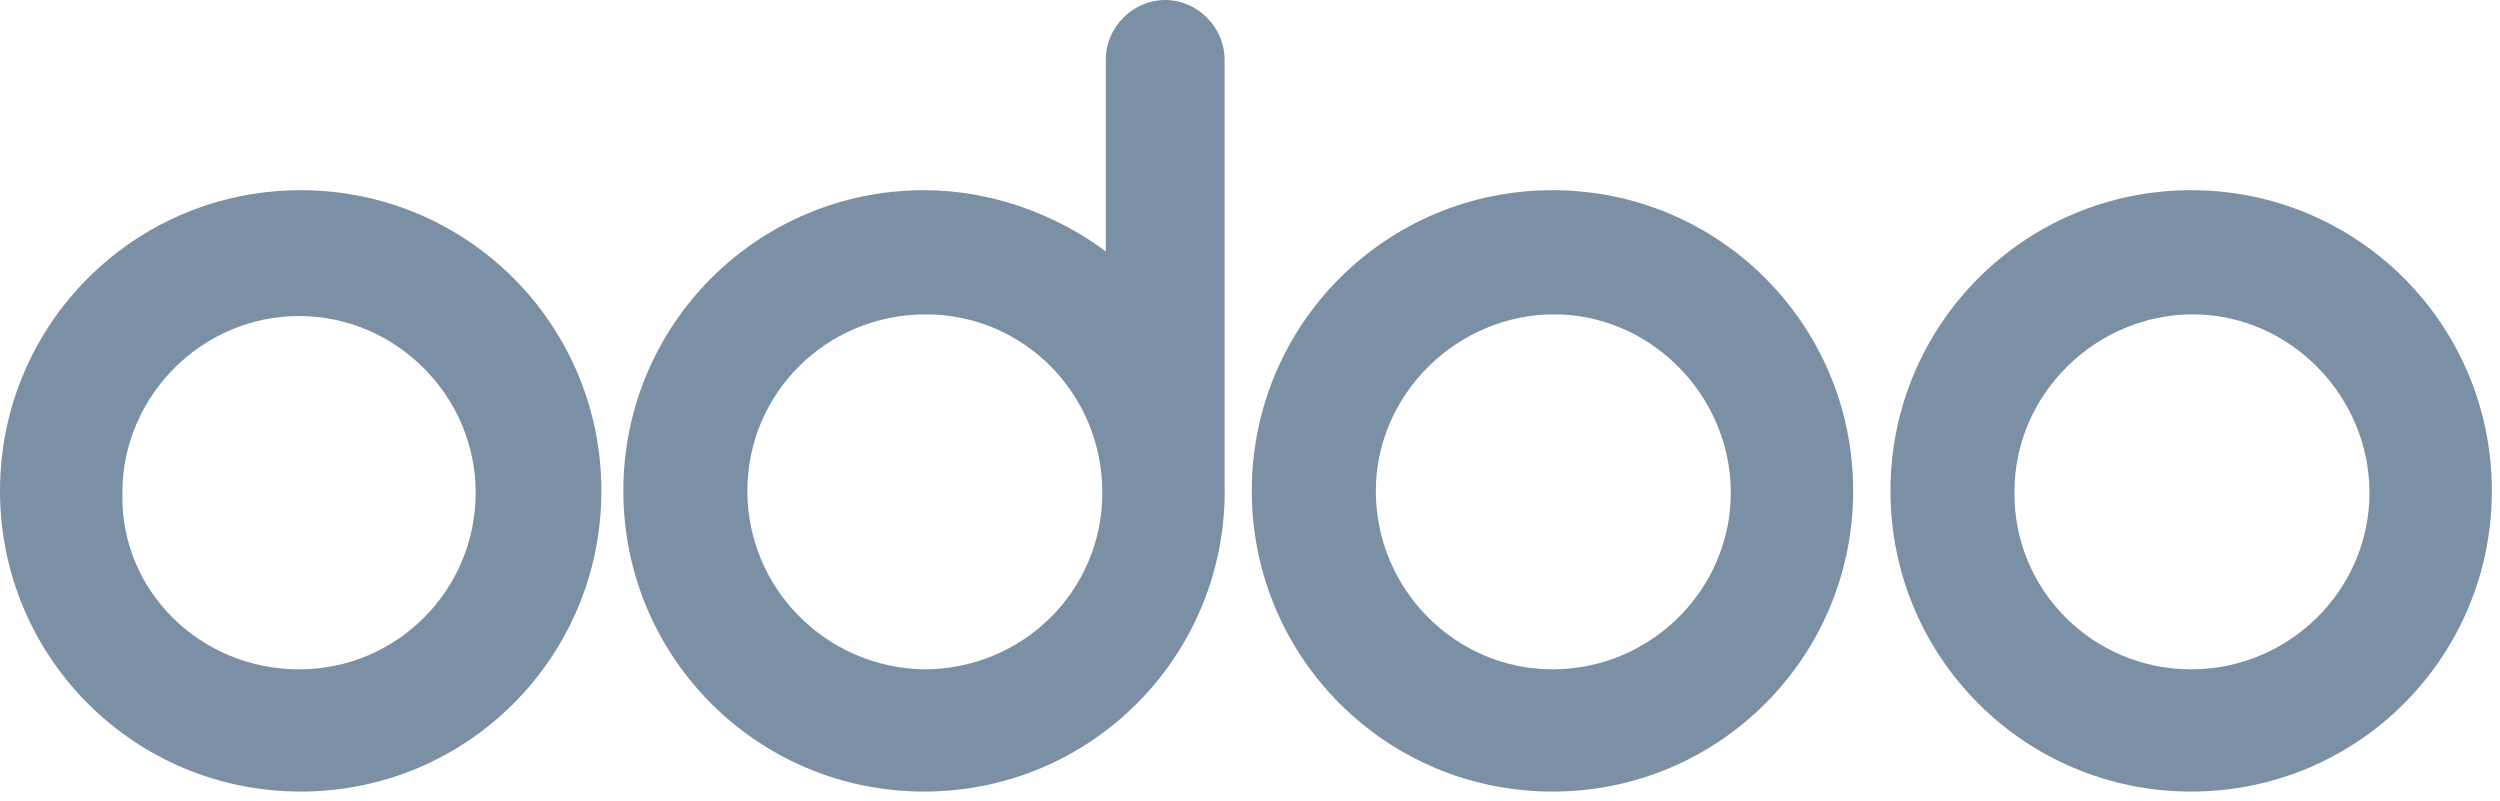 <svg width="181" height="58" viewBox="0 0 181 58" fill="none" xmlns="http://www.w3.org/2000/svg">
<g clip-path="url(#clip0_19_130)">
<path fill-rule="evenodd" clip-rule="evenodd" d="M158.64 57.31C170.69 57.31 180.41 47.59 180.41 35.54C180.41 23.49 170.69 13.77 158.64 13.77C146.59 13.77 136.87 23.49 136.87 35.54C136.87 47.59 146.59 57.31 158.64 57.31ZM158.64 48.46C165.77 48.46 171.55 42.68 171.55 35.67C171.55 28.66 165.77 22.76 158.76 22.76C151.75 22.76 145.85 28.54 145.85 35.55C145.73 42.68 151.51 48.46 158.64 48.46Z" fill="#7C90A5"/>
<path fill-rule="evenodd" clip-rule="evenodd" d="M112.4 57.31C124.45 57.31 134.17 47.59 134.17 35.54C134.17 23.49 124.45 13.77 112.4 13.77C100.35 13.77 90.63 23.49 90.63 35.54C90.63 47.59 100.35 57.31 112.4 57.31ZM112.4 48.46C119.53 48.46 125.31 42.68 125.31 35.67C125.31 28.66 119.53 22.76 112.52 22.76C105.51 22.76 99.61 28.54 99.61 35.55C99.61 42.68 105.39 48.46 112.4 48.46Z" fill="#7C90A5"/>
<path fill-rule="evenodd" clip-rule="evenodd" d="M88.67 35.42V35.54C88.67 47.59 78.95 57.31 66.9 57.31C54.85 57.31 45.13 47.59 45.13 35.54C45.13 23.49 54.85 13.77 66.9 13.77C71.57 13.77 76.25 15.37 80.06 18.2V4.3C80.06 1.96 82.03 0 84.36 0C86.69 0 88.66 1.97 88.66 4.3V35.41L88.67 35.42ZM66.9 48.46C74.03 48.46 79.81 42.8 79.81 35.67C79.81 28.54 74.15 22.76 67.02 22.76C59.89 22.76 54.11 28.42 54.11 35.55C54.11 42.56 59.77 48.34 66.9 48.46Z" fill="#7C90A5"/>
<path fill-rule="evenodd" clip-rule="evenodd" d="M21.77 57.31C33.82 57.31 43.54 47.59 43.54 35.54C43.54 23.49 33.82 13.77 21.77 13.77C9.72 13.77 0 23.49 0 35.54C0 47.59 9.72 57.31 21.77 57.31ZM21.65 48.46C28.78 48.46 34.44 42.68 34.44 35.67C34.44 28.66 28.66 22.88 21.65 22.88C14.64 22.88 8.86 28.66 8.86 35.67V35.79C8.74 42.8 14.52 48.46 21.65 48.46Z" fill="#7C90A5"/>
</g>
<defs>
<clipPath id="clip0_19_130">
<rect width="180.41" height="57.31" fill="white"/>
</clipPath>
</defs>
</svg>
